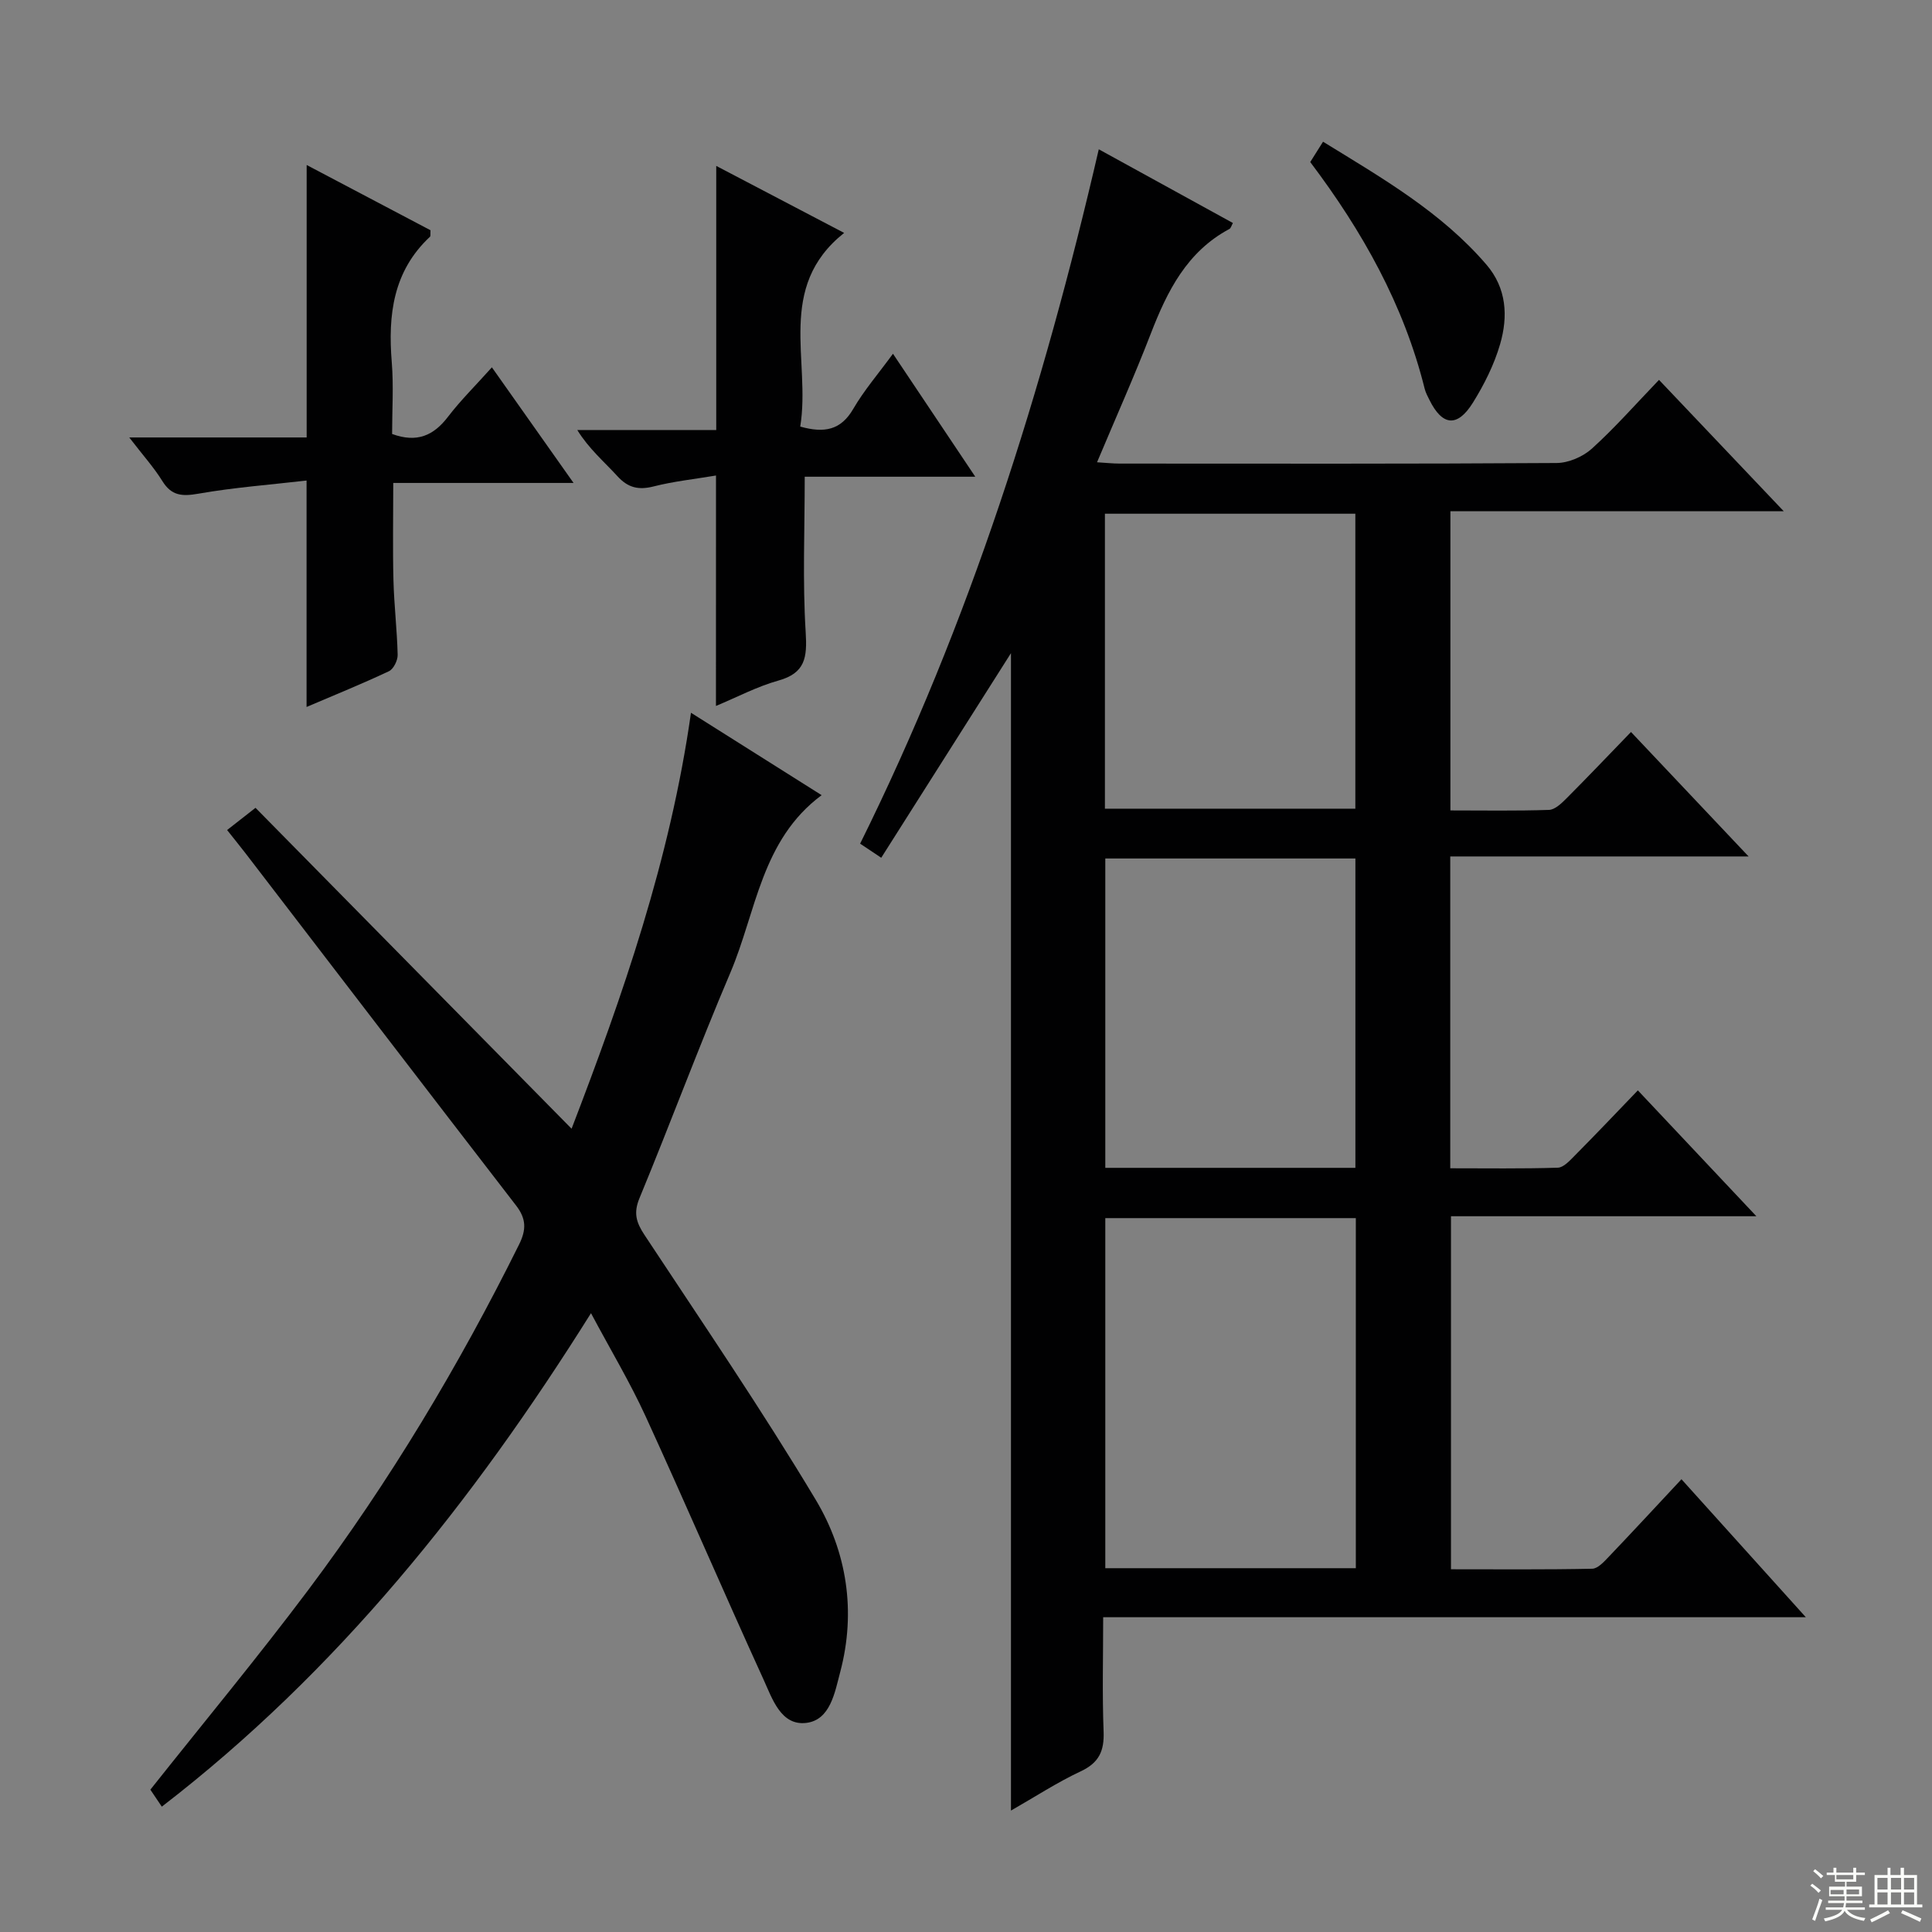 <svg enable-background="new 0 0 400 400" viewBox="0 0 400 400" xmlns="http://www.w3.org/2000/svg"><rect x="0" y="0" width="400" height="400" fill="#808080" stroke="none"/><g fill="#010102"><path d="m339.1 225.75c8.29 8.8 16.08 17.07 24.54 26.06-21.66 0-42.24 0-63.23 0v73.09c9.7 0 19.47.09 29.23-.11 1.18-.02 2.47-1.46 3.45-2.49 4.92-5.15 9.75-10.38 15.04-16.04 8.53 9.47 16.8 18.64 25.75 28.57-48.91 0-96.79 0-145.48 0 0 8.17-.21 15.94.09 23.68.15 3.98-.93 6.44-4.71 8.21-4.91 2.3-9.49 5.3-14.47 8.14 0-80.27 0-159.91 0-239.63-8.89 14.02-17.8 28.07-26.86 42.36-2.02-1.35-3.22-2.15-4.37-2.92 22.69-45.78 37.88-93.91 49.41-143.76 9.3 5.11 18.45 10.14 27.77 15.26-.3.53-.41 1.06-.72 1.23-8.81 4.71-12.88 12.88-16.29 21.7-3.4 8.8-7.26 17.42-11.12 26.61 1.87.11 3.28.27 4.69.27 30.16.01 60.32.08 90.48-.12 2.47-.02 5.44-1.31 7.29-2.98 4.79-4.34 9.08-9.23 13.89-14.23 8.7 9.16 16.93 17.83 25.83 27.2-23.4 0-46.06 0-69.02 0v61.94c6.87 0 13.65.12 20.41-.11 1.23-.04 2.59-1.35 3.6-2.36 4.35-4.36 8.6-8.83 13.38-13.77 8.04 8.51 15.71 16.63 24.35 25.77-21.43 0-41.47 0-61.77 0v64.56c7.42 0 14.85.11 22.27-.12 1.2-.04 2.49-1.48 3.5-2.5 4.33-4.36 8.56-8.82 13.07-13.51zm-110.26 26.45v72.48h51.87c0-24.26 0-48.27 0-72.48-17.37 0-34.46 0-51.87 0zm51.78-10.41c0-21.62 0-42.81 0-64.05-17.46 0-34.54 0-51.78 0v64.05zm-51.86-74.36h51.85c0-20.64 0-40.87 0-61.07-17.48 0-34.56 0-51.85 0z"/><path d="m47.02 171.85c1.86-1.45 3.39-2.65 5.88-4.6 21.73 22.06 43.4 44.06 65.44 66.44 10.57-27.51 20.4-55.68 24.72-86.12 9.19 5.8 17.87 11.27 27.05 17.06-12.51 9.29-13.53 24.14-18.9 36.76-6.57 15.43-12.4 31.17-18.81 46.67-1.27 3.06-.69 5.01 1.02 7.6 11.99 18.17 24.28 36.18 35.46 54.84 6.46 10.78 8.4 23.13 5.08 35.66-1.12 4.21-2.03 9.95-7.04 10.55-5.23.62-7.02-5-8.81-8.92-8.28-18.14-16.15-36.46-24.46-54.59-3.23-7.04-7.24-13.72-11.29-21.32-24.53 39.13-52.54 74.2-88.86 102.17-.94-1.4-1.75-2.61-2.37-3.52 11.08-13.96 22.24-27.41 32.71-41.37 16.81-22.42 31.17-46.39 43.63-71.5 1.52-3.07 1.5-5.32-.62-8.07-18.71-24.24-37.31-48.55-55.95-72.84-1.2-1.56-2.44-3.08-3.88-4.9z"/><path d="m26.76 90.57h36.73c0-19.02 0-37.56 0-56.41 8.55 4.5 17.17 9.04 25.64 13.51-.05.76.05 1.2-.11 1.35-7.65 7.14-8.71 16.2-7.91 25.98.4 4.93.07 9.91.07 14.85 5.16 1.89 8.6.33 11.58-3.57 2.61-3.41 5.71-6.46 9.08-10.23 5.6 7.93 10.97 15.54 16.91 23.94-12.9 0-24.79 0-37.33 0 0 7.02-.13 13.59.04 20.16.13 5.14.75 10.27.87 15.42.03 1.15-.85 2.95-1.81 3.4-5.51 2.6-11.17 4.89-17.05 7.4 0-15.54 0-30.55 0-46.88-7.51.87-15.04 1.43-22.44 2.73-3.34.58-5.52.43-7.41-2.61-1.73-2.8-3.96-5.27-6.86-9.04z"/><path d="m148.24 98.45c-4.53.76-8.8 1.21-12.91 2.26-3.11.79-5.3.29-7.49-2.11-2.76-3.02-5.91-5.67-8.32-9.57h28.77c0-18.37 0-36.23 0-54.68 8.56 4.49 17.02 8.92 26.48 13.87-14.18 11.28-6.86 26.47-9.09 40.1 5.04 1.41 8.43.72 10.98-3.67 2.22-3.82 5.16-7.23 8.22-11.41 5.74 8.57 11.15 16.66 17.04 25.46-12.21 0-23.71 0-35.31 0 0 11.11-.46 21.7.2 32.22.32 5.19-.06 8.43-5.67 9.99-4.4 1.23-8.53 3.43-12.91 5.25.01-15.83.01-31.19.01-47.71z"/><path d="m271.27 33.55c.83-1.32 1.59-2.54 2.65-4.21 12.22 7.52 24.45 14.54 33.82 25.44 4.21 4.89 4.51 10.74 2.84 16.48-1.23 4.24-3.29 8.35-5.63 12.11-3.22 5.17-6.34 4.82-9-.57-.37-.74-.78-1.5-.98-2.29-4.32-17.4-12.91-32.66-23.7-46.96z"/></g><path d="m374.8 390.4.4-.4c.7.5 1.3 1 1.8 1.4l-.5.5c-.5-.6-1.1-1.1-1.7-1.5zm1 7.3-.6-.3c.5-1.4 1.1-2.8 1.5-4.3.2.1.4.2.6.3-.5 1.3-1 2.8-1.5 4.3zm-.4-10.3.4-.4c.4.3 1 .8 1.7 1.4l-.5.5c-.4-.5-1-1-1.6-1.5zm2.5.3h1.7v-1h.6v1h3.5v-1h.6v1h1.8v.5h-1.8v1.4h-2v1h3.2v2h-3.2v.9h3.3v.5h-3.4c0 .3-.1.6-.1.9h4v.5h-3.7c.7.9 1.9 1.5 3.8 1.7-.1.2-.2.4-.3.6-2.1-.4-3.5-1.1-4-2.1-.4 1-1.8 1.7-4 2.2-.1-.2-.2-.4-.3-.6 2.1-.4 3.4-1 3.8-1.8h-3.4v-.5h3.6c.1-.3.1-.6.2-.9h-3.3v-.5h3.4c0-.3 0-.6 0-.9h-3.2v-2h3.3v-1h-2.1v-1.4h-1.7v-.5zm1.1 3.5v1h2.7c0-.3 0-.4 0-.4 0-.1 0-.2 0-.2 0-.1 0-.2 0-.3h-2.7zm1.2-3v.9h3.5v-.9zm4.7 3h-2.6v.6.4h2.6z" fill="#fbfcfa"/><path d="m393.6 386.7h.6v1.5h2.7v6.1h1.1v.6h-11v-.6h1.1v-6.1h2.7v-1.5h.6v1.5h2.1v-1.5zm-2.7 8.8.4.6c-1.2.6-2.5 1.3-3.8 1.9-.1-.2-.2-.4-.3-.6 1.2-.6 2.5-1.2 3.7-1.9zm-2.2-6.7v2.4h2.1v-2.4zm0 3v2.5h2.1v-2.5zm2.8-3v2.4h2.1v-2.4zm0 3v2.5h2.1v-2.5zm6 6.1c-1.4-.7-2.7-1.3-3.9-1.8l.3-.6c1.5.6 2.7 1.2 3.9 1.7zm-1.2-9.1h-2.1v2.4h2.1zm-2.1 3v2.5h2.1v-2.5z" fill="#fbfcfa"/></svg>